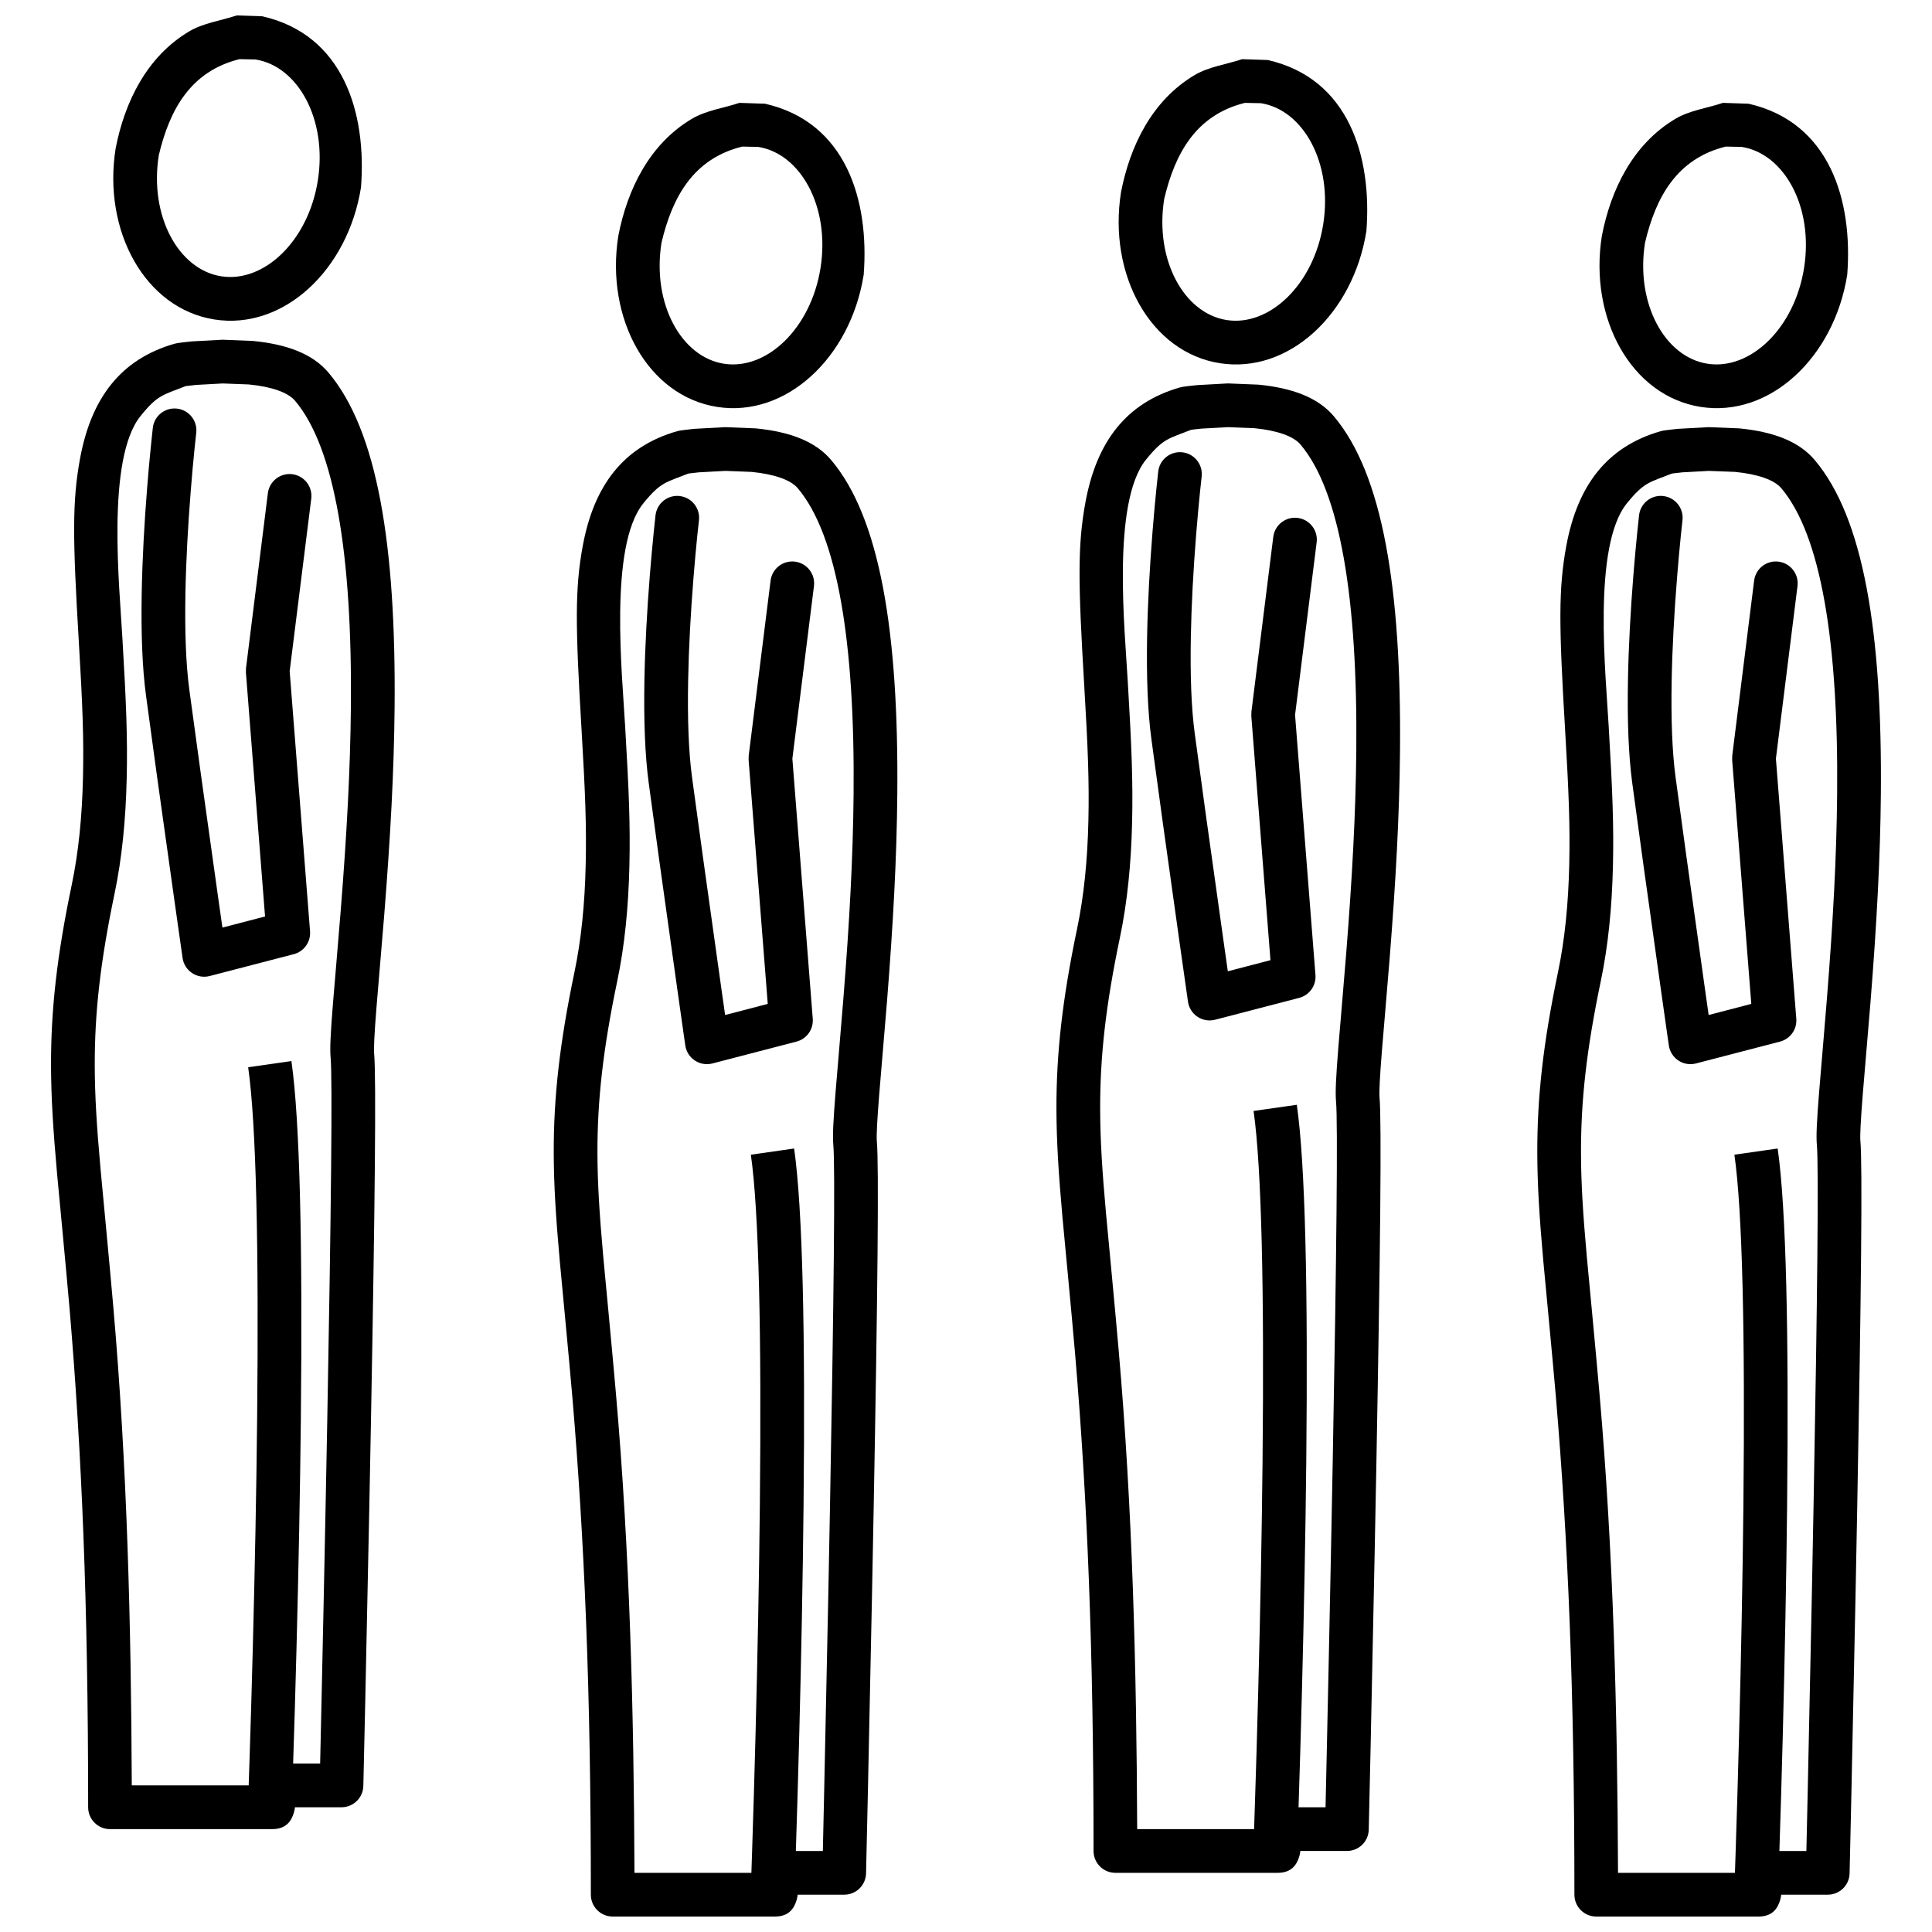 <?xml version="1.0" encoding="UTF-8"?>
<!-- Uploaded to: ICON Repo, www.svgrepo.com, Generator: ICON Repo Mixer Tools -->
<svg width="800px" height="800px" version="1.1" viewBox="144 144 512 512" xmlns="http://www.w3.org/2000/svg">
 <defs>
  <clipPath id="c">
   <path d="m290 257h92v394.9h-92z"/>
  </clipPath>
  <clipPath id="b">
   <path d="m551 257h92v394.9h-92z"/>
  </clipPath>
  <clipPath id="a">
   <path d="m174 148.09h66v81.906h-66z"/>
  </clipPath>
 </defs>
 <g clip-path="url(#c)">
  <path d="m336.18 257.2 8.078 0.324c8.812 0.855 15.723 3.324 19.984 8.359 13.004 15.348 17.945 45.762 17.551 88.746-0.152 16.832-1.094 34.203-2.734 54.836-0.465 5.781-1.883 22.438-2.062 24.629-0.555 6.984-0.754 10.895-0.625 12.312 0.574 6.188 0.203 41.086-0.832 96.91-0.141 7.754-0.297 15.789-0.465 24.047-0.344 17.223-0.707 34.617-1.07 51.309-0.129 5.84-0.25 11.18-0.359 15.898-0.066 2.832-0.113 4.832-0.133 5.891-0.07 3.144-2.644 5.652-5.793 5.652h-12.344c-0.07 0.707-0.012 0.262-0.242 1.332-0.684 2.422-2.184 4.461-5.758 4.461h-43.004c-3.195 0-5.789-2.59-5.789-5.793 0-54.145-1.711-94.109-4.894-131.79-0.793-9.371-3.269-35.238-3.348-36.184-1.074-11.953-1.566-20.242-1.594-28.469-0.047-14.871 1.559-29.23 5.484-48.012 1.809-8.645 2.746-18.023 2.984-28.547 0.23-10.133-0.102-18.988-1.109-35.906-1.637-27.512-1.766-37.191 0.336-48.574 2.961-15.992 10.797-26.301 25.035-30.367l0.703-0.156c0.785-0.121 2.117-0.289 3.879-0.465zm0.051 11.59-7.066 0.387c-2.219 0.238-1.309 0.129-2.734 0.312-5.957 2.383-7.324 2.184-11.965 7.93-9.156 11.344-5.539 45.562-4.797 59.098 1.027 17.227 1.367 26.316 1.129 36.855-0.254 11.191-1.262 21.258-3.227 30.66-3.769 18.02-5.281 31.578-5.242 45.605 0.023 7.828 0.5 15.82 1.547 27.469 0.082 0.891 2.551 26.793 3.356 36.242 3.695 42.223 4.738 84.617 4.91 126.98h30.984c0.102-3.102 0.035-1.043 0.203-6.172 0.305-9.266 0.605-19.453 0.887-30.234 0.547-21.043 0.953-41.727 1.152-61.082 0.457-44.977-0.238-77.824-2.383-92.832l11.465-1.641c2.262 15.824 2.965 48.957 2.5 94.594-0.203 19.422-0.605 40.164-1.156 61.262-0.57 20.586-0.273 10.484-0.887 30.312h7.152l0.008-0.223c0.102-4.719 0.223-10.055 0.352-15.891 0.363-16.688 0.734-34.07 1.078-51.285 0.16-8.254 0.316-16.281 0.461-24.031 1.008-54.488 1.391-90.133 0.883-95.629-0.223-2.387-0.02-6.465 0.613-14.309 0.18-2.227 1.598-18.883 2.055-24.621 1.625-20.383 2.551-37.504 2.699-54.02 0.371-40.203-4.262-68.711-14.805-81.152-1.84-2.18-6.172-3.723-12.254-4.316zm-12.086 6.668c3.18 0.371 5.449 3.25 5.086 6.422-0.094 0.766-0.25 2.215-0.461 4.242-0.34 3.387-0.684 7.141-1 11.141-0.742 9.305-1.25 18.504-1.406 27.074-0.191 10.199 0.125 18.91 1.027 25.609 0.82 6.07 1.758 12.926 2.793 20.426 0.156 1.152 0.156 1.152 0.32 2.301 1.434 10.379 2.977 21.367 4.516 32.262 0.898 6.348 0.516 3.668 1.141 8.051 3.019-0.785 1.398-0.363 4.863-1.262 3.984-1.043 1.84-0.48 6.438-1.68l-5.074-64.668 0.031-1.172 5.793-46.336c0.398-3.176 3.289-5.422 6.461-5.027 3.176 0.398 5.43 3.289 5.035 6.461l-5.723 45.754 5.402 68.922c0.223 2.797-1.598 5.352-4.312 6.059-2.785 0.723-2.785 0.723-11.141 2.894-8.352 2.172-8.352 2.172-11.137 2.898-3.344 0.867-6.703-1.363-7.188-4.785-0.105-0.723-0.301-2.074-0.57-3.973-0.449-3.164-0.949-6.695-1.492-10.516-1.543-10.906-3.082-21.906-4.523-32.297l-0.32-2.297c-1.035-7.516-1.973-14.391-2.789-20.473-0.996-7.379-1.332-16.629-1.137-27.367 0.16-8.84 0.684-18.262 1.441-27.785 0.332-4.082 0.68-7.91 1.031-11.379 0.207-2.086 0.371-3.594 0.469-4.414 0.371-3.18 3.246-5.457 6.426-5.086z"/>
 </g>
 <g clip-path="url(#b)">
  <path d="m596.83 257.2 8.078 0.324c8.812 0.855 15.723 3.324 19.984 8.359 13.004 15.348 17.945 45.762 17.551 88.746-0.152 16.832-1.094 34.203-2.734 54.836-0.465 5.781-1.883 22.438-2.062 24.629-0.555 6.984-0.754 10.895-0.625 12.312 0.574 6.188 0.203 41.086-0.836 96.91-0.137 7.754-0.293 15.789-0.461 24.047-0.344 17.223-0.707 34.617-1.074 51.309-0.125 5.84-0.246 11.18-0.355 15.898-0.066 2.832-0.113 4.832-0.137 5.891-0.066 3.144-2.641 5.652-5.789 5.652h-12.344c-0.07 0.707-0.012 0.262-0.242 1.332-0.684 2.422-2.188 4.461-5.758 4.461h-43.004c-3.195 0-5.789-2.59-5.789-5.793 0-54.145-1.711-94.109-4.894-131.79-0.797-9.371-3.269-35.238-3.352-36.184-1.07-11.953-1.562-20.242-1.59-28.469-0.047-14.871 1.559-29.23 5.484-48.012 1.809-8.645 2.746-18.023 2.984-28.547 0.23-10.133-0.102-18.988-1.109-35.906-1.637-27.512-1.766-37.191 0.336-48.574 2.961-15.992 10.797-26.301 25.035-30.367l0.699-0.156c0.789-0.121 2.121-0.289 3.883-0.465zm0.051 11.59-7.066 0.387c-2.219 0.238-1.309 0.129-2.734 0.312-5.961 2.383-7.324 2.184-11.965 7.93-9.16 11.344-5.539 45.562-4.797 59.098 1.023 17.227 1.367 26.316 1.129 36.855-0.254 11.191-1.262 21.258-3.227 30.66-3.769 18.02-5.281 31.578-5.242 45.605 0.023 7.828 0.5 15.82 1.547 27.469 0.082 0.891 2.551 26.793 3.356 36.242 3.695 42.223 4.738 84.617 4.91 126.98h30.984c0.102-3.102 0.035-1.043 0.203-6.172 0.305-9.266 0.605-19.453 0.883-30.234 0.551-21.043 0.957-41.727 1.156-61.082 0.457-44.977-0.238-77.824-2.383-92.832l11.465-1.641c2.262 15.824 2.965 48.957 2.5 94.594-0.203 19.422-0.609 40.164-1.156 61.262-0.57 20.586-0.273 10.484-0.887 30.312h7.152l0.004-0.223c0.105-4.719 0.227-10.055 0.355-15.891 0.363-16.688 0.734-34.07 1.078-51.285 0.16-8.254 0.316-16.281 0.461-24.031 1.008-54.488 1.391-90.133 0.883-95.629-0.223-2.387-0.02-6.465 0.613-14.309 0.18-2.227 1.598-18.883 2.055-24.621 1.621-20.383 2.551-37.504 2.699-54.02 0.371-40.203-4.262-68.711-14.805-81.152-1.84-2.18-6.172-3.723-12.254-4.316zm-12.086 6.668c3.18 0.371 5.449 3.25 5.082 6.422-0.09 0.766-0.246 2.215-0.457 4.242-0.34 3.387-0.684 7.141-1 11.141-0.742 9.305-1.254 18.504-1.41 27.074-0.188 10.199 0.129 18.91 1.031 25.609 0.816 6.07 1.758 12.926 2.793 20.426 0.156 1.152 0.156 1.152 0.32 2.301 1.434 10.379 2.977 21.367 4.516 32.262 0.898 6.348 0.516 3.668 1.141 8.051 3.019-0.785 1.398-0.363 4.859-1.262 3.988-1.043 1.844-0.48 6.441-1.68l-5.074-64.668 0.031-1.172 5.793-46.336c0.398-3.176 3.289-5.422 6.461-5.027 3.176 0.398 5.43 3.289 5.035 6.461l-5.723 45.754 5.402 68.922c0.223 2.797-1.598 5.352-4.312 6.059-2.789 0.723-2.789 0.723-11.141 2.894-8.352 2.172-8.352 2.172-11.137 2.898-3.344 0.867-6.703-1.363-7.188-4.785-0.105-0.723-0.301-2.074-0.57-3.973-0.449-3.164-0.949-6.695-1.492-10.516-1.543-10.906-3.082-21.906-4.523-32.297l-0.32-2.297c-1.035-7.516-1.973-14.391-2.793-20.473-0.996-7.379-1.332-16.629-1.133-27.367 0.16-8.84 0.684-18.262 1.441-27.785 0.332-4.082 0.68-7.91 1.031-11.379 0.207-2.086 0.375-3.594 0.469-4.414 0.371-3.18 3.242-5.457 6.426-5.086z"/>
 </g>
 <path d="m469.4 245.61 8.082 0.324c8.809 0.859 15.719 3.328 19.98 8.359 13.004 15.352 17.945 45.766 17.551 88.75-0.148 16.832-1.094 34.199-2.734 54.832-0.461 5.781-1.883 22.441-2.059 24.629-0.559 6.984-0.754 10.895-0.629 12.312 0.574 6.188 0.203 41.086-0.832 96.91-0.141 7.758-0.297 15.789-0.465 24.051-0.34 17.219-0.707 34.613-1.07 51.305-0.129 5.84-0.25 11.18-0.359 15.902-0.062 2.832-0.109 4.828-0.133 5.891-0.07 3.144-2.641 5.652-5.793 5.652h-12.344c-0.07 0.707-0.012 0.262-0.242 1.332-0.684 2.422-2.184 4.461-5.758 4.461h-43c-3.199 0-5.793-2.59-5.793-5.793 0-54.145-1.707-94.113-4.894-131.79-0.793-9.371-3.266-35.242-3.348-36.184-1.07-11.957-1.562-20.246-1.594-28.469-0.047-14.875 1.559-29.234 5.484-48.012 1.809-8.648 2.746-18.027 2.984-28.551 0.23-10.129-0.098-18.984-1.105-35.906-1.641-27.512-1.766-37.191 0.336-48.57 2.961-15.992 10.797-26.305 25.031-30.371l0.703-0.156c0.789-0.121 2.121-0.289 3.879-0.461zm0.055 11.59-7.066 0.391c-2.219 0.238-1.312 0.125-2.734 0.312-5.961 2.379-7.328 2.184-11.969 7.93-9.156 11.34-5.535 45.562-4.797 59.098 1.027 17.227 1.367 26.312 1.133 36.855-0.258 11.191-1.266 21.258-3.227 30.656-3.773 18.02-5.285 31.582-5.242 45.609 0.023 7.824 0.496 15.816 1.547 27.465 0.078 0.895 2.547 26.797 3.352 36.242 3.695 42.227 4.738 84.617 4.914 126.98h30.98c0.105-3.098 0.035-1.043 0.203-6.168 0.309-9.27 0.609-19.457 0.887-30.234 0.551-21.043 0.957-41.727 1.152-61.086 0.457-44.977-0.238-77.824-2.379-92.832l11.461-1.637c2.266 15.824 2.965 48.953 2.504 94.59-0.203 19.422-0.609 40.164-1.16 61.266-0.566 20.586-0.273 10.484-0.887 30.309h7.152l0.008-0.219c0.105-4.723 0.227-10.055 0.352-15.895 0.367-16.688 0.738-34.07 1.078-51.285 0.164-8.254 0.32-16.281 0.465-24.031 1.008-54.484 1.391-90.133 0.879-95.629-0.219-2.387-0.016-6.465 0.613-14.305 0.18-2.231 1.602-18.883 2.059-24.625 1.621-20.383 2.547-37.504 2.699-54.016 0.371-40.203-4.266-68.715-14.805-81.156-1.844-2.176-6.176-3.723-12.258-4.312zm-12.09 6.668c3.18 0.371 5.449 3.25 5.086 6.426-0.094 0.762-0.25 2.211-0.457 4.238-0.344 3.387-0.684 7.141-1.004 11.145-0.742 9.301-1.25 18.5-1.406 27.07-0.191 10.203 0.129 18.914 1.031 25.609 0.816 6.07 1.754 12.93 2.793 20.43 0.156 1.152 0.156 1.152 0.316 2.297 1.438 10.383 2.977 21.367 4.519 32.266 0.898 6.348 0.516 3.664 1.141 8.051 3.016-0.789 1.395-0.367 4.859-1.266 3.984-1.039 1.84-0.48 6.441-1.68l-5.074-64.668 0.027-1.172 5.793-46.336c0.398-3.172 3.289-5.422 6.465-5.027 3.172 0.398 5.426 3.289 5.031 6.465l-5.723 45.75 5.406 68.922c0.219 2.797-1.598 5.352-4.316 6.059-2.785 0.727-2.785 0.727-11.137 2.898-8.352 2.172-8.352 2.172-11.141 2.894-3.34 0.867-6.699-1.359-7.188-4.785-0.105-0.723-0.301-2.074-0.566-3.973-0.453-3.164-0.949-6.695-1.496-10.512-1.539-10.906-3.082-21.906-4.523-32.297l-0.316-2.301c-1.039-7.512-1.977-14.387-2.793-20.469-0.996-7.379-1.332-16.629-1.137-27.367 0.164-8.84 0.684-18.266 1.445-27.785 0.328-4.086 0.676-7.914 1.027-11.383 0.211-2.086 0.371-3.59 0.473-4.414 0.367-3.18 3.242-5.457 6.422-5.086z"/>
 <path d="m202.96 234.03 8.078 0.324c8.809 0.855 15.719 3.324 19.984 8.359 13.004 15.348 17.941 45.762 17.551 88.746-0.152 16.832-1.098 34.203-2.734 54.836-0.465 5.777-1.883 22.438-2.062 24.625-0.559 6.988-0.754 10.898-0.625 12.316 0.57 6.184 0.203 41.082-0.836 96.91-0.137 7.754-0.293 15.789-0.461 24.047-0.344 17.219-0.707 34.613-1.074 51.309-0.125 5.836-0.25 11.18-0.359 15.898-0.062 2.832-0.109 4.832-0.133 5.891-0.07 3.144-2.641 5.652-5.793 5.652h-12.34c-0.07 0.707-0.012 0.262-0.246 1.332-0.684 2.422-2.184 4.461-5.758 4.461h-43c-3.195 0-5.793-2.59-5.793-5.793 0-54.145-1.707-94.109-4.894-131.79-0.793-9.371-3.266-35.238-3.348-36.184-1.07-11.953-1.562-20.242-1.594-28.469-0.043-14.875 1.559-29.234 5.488-48.012 1.805-8.648 2.746-18.023 2.981-28.547 0.234-10.133-0.098-18.988-1.105-35.906-1.641-27.516-1.766-37.191 0.336-48.574 2.961-15.992 10.797-26.301 25.035-30.367l0.707-0.156c0.781-0.125 2.113-0.293 3.875-0.465zm0.051 11.59-7.066 0.387c-2.219 0.238-1.309 0.129-2.734 0.312-5.961 2.383-7.328 2.184-11.965 7.93-9.16 11.344-5.539 45.562-4.797 59.098 1.023 17.227 1.367 26.316 1.129 36.855-0.254 11.191-1.262 21.258-3.227 30.66-3.769 18.02-5.281 31.578-5.242 45.605 0.023 7.828 0.5 15.82 1.547 27.469 0.082 0.891 2.547 26.793 3.356 36.242 3.695 42.223 4.734 84.617 4.91 126.97h30.98c0.105-3.098 0.035-1.039 0.203-6.168 0.309-9.266 0.609-19.453 0.887-30.234 0.551-21.043 0.957-41.727 1.152-61.086 0.457-44.973-0.238-77.82-2.379-92.828l11.461-1.641c2.266 15.824 2.965 48.957 2.504 94.594-0.203 19.418-0.609 40.16-1.16 61.262-0.566 20.586-0.27 10.484-0.887 30.312h7.156l0.004-0.223c0.105-4.719 0.227-10.055 0.355-15.891 0.363-16.688 0.734-34.07 1.074-51.285 0.164-8.254 0.32-16.281 0.465-24.031 1.008-54.488 1.391-90.133 0.879-95.629-0.219-2.387-0.016-6.465 0.617-14.309 0.18-2.231 1.598-18.883 2.055-24.621 1.621-20.383 2.547-37.504 2.699-54.02 0.371-40.203-4.262-68.711-14.805-81.152-1.844-2.18-6.176-3.727-12.258-4.316zm-12.09 6.668c3.18 0.367 5.453 3.246 5.086 6.422-0.094 0.766-0.25 2.211-0.457 4.238-0.34 3.391-0.684 7.144-1 11.145-0.742 9.305-1.254 18.5-1.41 27.074-0.191 10.199 0.129 18.91 1.031 25.605 0.816 6.07 1.754 12.93 2.793 20.43 0.156 1.152 0.156 1.152 0.316 2.301 1.438 10.379 2.981 21.367 4.519 32.262 0.898 6.348 0.516 3.668 1.141 8.051 3.019-0.789 1.395-0.363 4.859-1.262 3.984-1.043 1.844-0.48 6.441-1.68l-5.074-64.672 0.031-1.168 5.789-46.336c0.402-3.176 3.293-5.422 6.465-5.031 3.176 0.402 5.426 3.293 5.035 6.465l-5.723 45.754 5.402 68.922c0.219 2.797-1.598 5.352-4.316 6.059-2.785 0.723-2.785 0.723-11.137 2.894-8.352 2.172-8.352 2.172-11.137 2.894-3.344 0.871-6.703-1.359-7.191-4.781-0.102-0.727-0.301-2.074-0.566-3.977-0.453-3.16-0.949-6.695-1.492-10.512-1.543-10.906-3.082-21.906-4.527-32.297l-0.316-2.301c-1.035-7.512-1.977-14.387-2.793-20.469-0.996-7.379-1.332-16.629-1.133-27.367 0.16-8.84 0.684-18.262 1.441-27.785 0.328-4.082 0.676-7.91 1.031-11.383 0.207-2.082 0.375-3.59 0.469-4.414 0.371-3.18 3.242-5.453 6.422-5.082z"/>
 <path d="m339.95 171.26 6.789 0.227c21.547 4.894 27.66 25.688 26.148 45.324-3.469 21.918-20.562 37.922-38.875 35.02-18.316-2.894-29.629-23.402-26.152-45.32 2.379-12.289 8.242-24.312 19.438-30.992 3.824-2.281 8.434-2.84 12.652-4.258zm0.742 11.586c-12.918 3.195-18.516 13.309-21.391 25.48-2.555 16.137 5.238 30.281 16.523 32.062 11.277 1.793 23.07-9.254 25.625-25.391 2.555-16.137-5.242-30.281-16.527-32.066z"/>
 <path d="m600.6 171.26 6.785 0.227c21.547 4.894 27.664 25.688 26.152 45.324-3.469 21.918-20.562 37.922-38.875 35.02-18.316-2.894-29.629-23.402-26.152-45.32 2.379-12.289 8.242-24.312 19.438-30.992 3.824-2.281 8.434-2.84 12.652-4.258zm0.738 11.586c-12.914 3.195-18.512 13.309-21.391 25.48-2.551 16.137 5.242 30.281 16.527 32.062 11.277 1.793 23.07-9.254 25.625-25.391 2.555-16.137-5.242-30.281-16.527-32.066z"/>
 <path d="m473.17 159.68 6.789 0.223c21.547 4.894 27.664 25.691 26.152 45.324-3.469 21.918-20.562 37.922-38.879 35.02-18.312-2.894-29.625-23.398-26.152-45.316 2.383-12.293 8.242-24.316 19.441-30.996 3.82-2.281 8.434-2.836 12.648-4.254zm0.742 11.582c-12.918 3.199-18.512 13.312-21.391 25.48-2.555 16.137 5.242 30.281 16.523 32.066 11.277 1.789 23.07-9.258 25.625-25.395 2.555-16.137-5.242-30.281-16.523-32.066z"/>
 <g clip-path="url(#a)">
  <path d="m206.73 148.09 6.789 0.227c21.547 4.894 27.664 25.688 26.152 45.324-3.469 21.918-20.562 37.922-38.879 35.02-18.312-2.898-29.625-23.402-26.148-45.32 2.379-12.289 8.242-24.312 19.438-30.992 3.824-2.281 8.434-2.84 12.648-4.258zm0.742 11.586c-12.914 3.195-18.512 13.309-21.391 25.477-2.555 16.137 5.242 30.281 16.527 32.066 11.277 1.789 23.07-9.254 25.625-25.391 2.551-16.137-5.242-30.281-16.527-32.066z"/>
 </g>
</svg>